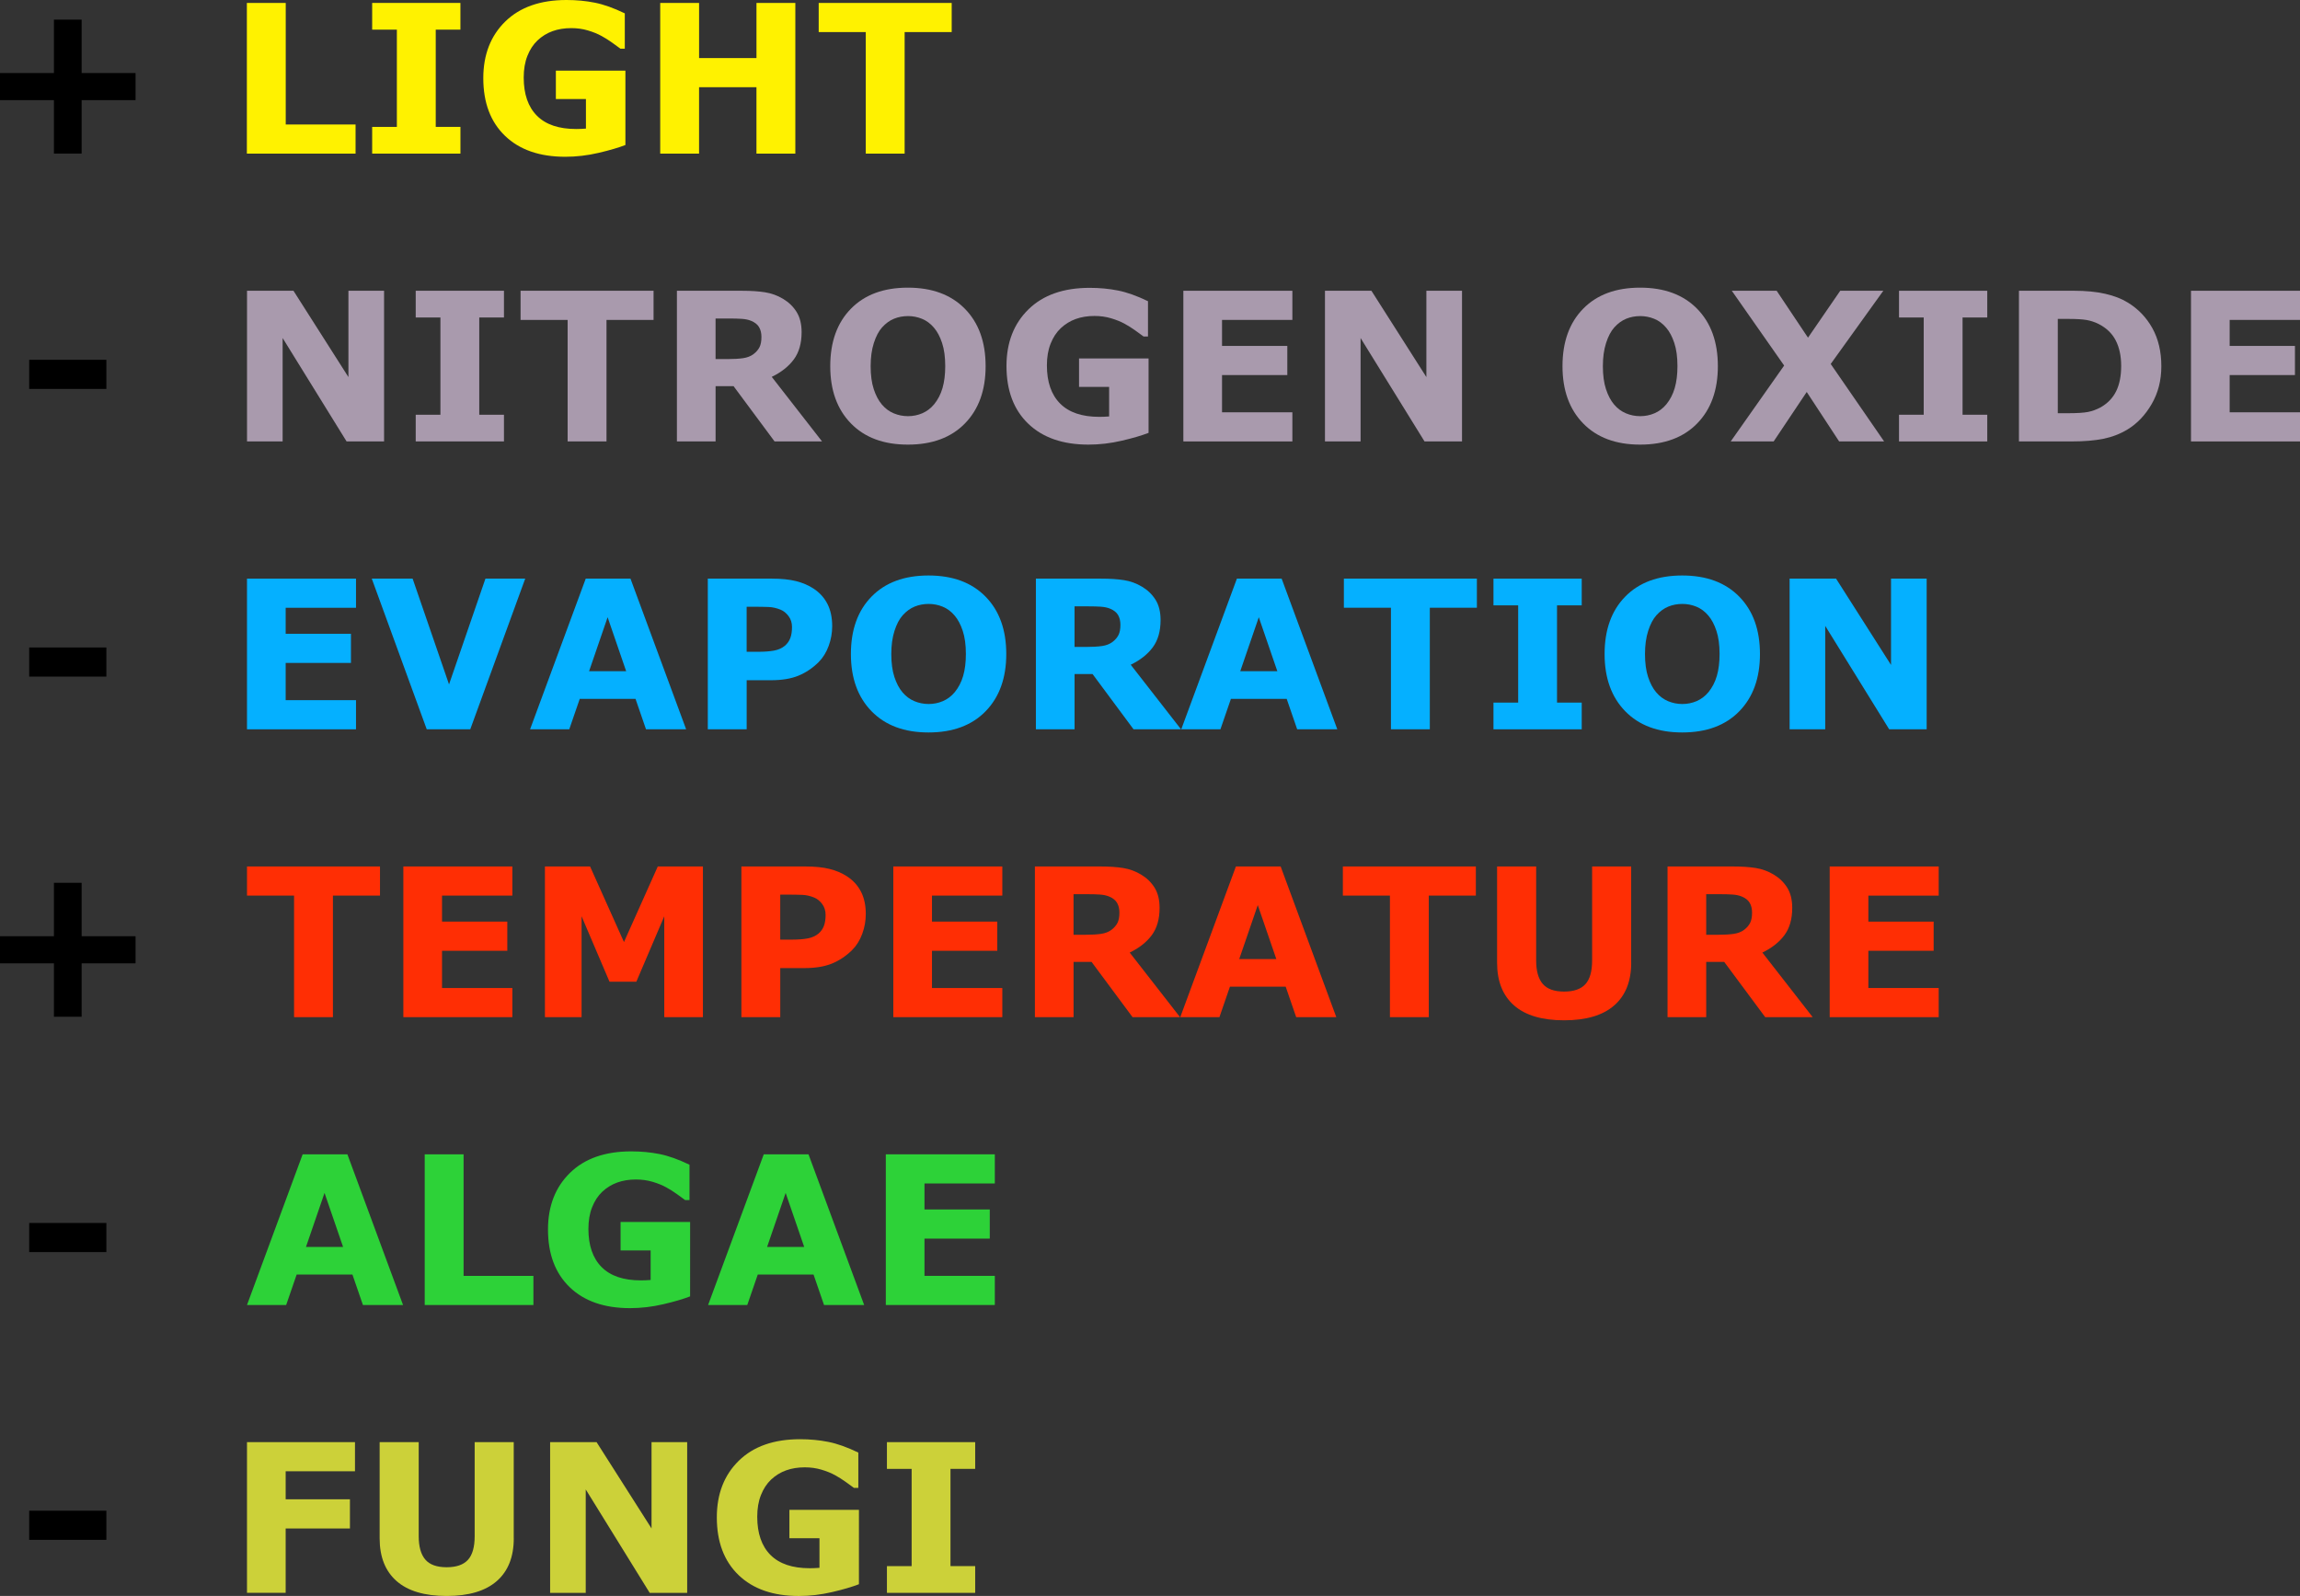 <?xml version="1.0" encoding="UTF-8"?> <svg xmlns="http://www.w3.org/2000/svg" xmlns:xlink="http://www.w3.org/1999/xlink" version="1.1" id="Layer_1" x="0px" y="0px" viewBox="0 0 1060.44 735.93" style="enable-background:new 0 0 1060.44 735.93;" xml:space="preserve"><rect x="0" y="0" width="1060.44" height="735.93" fill="#333333" stroke="none"/> <style type="text/css"> .st0{fill:#FFF200;} .st1{fill:#A99AAD;} .st2{fill:#05B0FF;} .st3{fill:#FF2E04;} .st4{fill:#2DD238;} .st5{fill:#CCD139;} </style> <g> <g> <g> <path class="st0" d="M163.94,70.83h-50.12V1.35h17.92V57.4h32.2V70.83z"></path> <path class="st0" d="M212.28,70.83h-40.69V58.52h11.39V13.67h-11.39V1.35h40.69v12.32H200.9v44.84h11.39V70.83z"></path> <path class="st0" d="M288.34,66.87c-3.11,1.21-7.23,2.42-12.37,3.62c-5.13,1.2-10.25,1.8-15.35,1.8 c-11.82,0-21.08-3.21-27.76-9.64c-6.69-6.42-10.03-15.3-10.03-26.62c0-10.79,3.38-19.5,10.13-26.11 C239.71,3.31,249.12,0,261.19,0c4.57,0,8.93,0.41,13.07,1.24c4.14,0.82,8.74,2.47,13.81,4.92v16.29h-2.01 c-0.87-0.65-2.15-1.58-3.83-2.78c-1.68-1.2-3.3-2.22-4.85-3.06c-1.8-1-3.91-1.85-6.32-2.57c-2.41-0.72-4.97-1.07-7.68-1.07 c-3.17,0-6.05,0.47-8.63,1.4c-2.58,0.93-4.9,2.36-6.95,4.29c-1.96,1.87-3.51,4.24-4.64,7.12c-1.14,2.88-1.7,6.2-1.7,9.96 c0,7.68,2.04,13.56,6.11,17.64c4.07,4.08,10.09,6.11,18.06,6.11c0.68,0,1.44-0.02,2.26-0.05c0.82-0.03,1.58-0.08,2.26-0.14V45.68 h-13.86V32.57h32.06V66.87z"></path> <path class="st0" d="M366.69,70.83h-17.92V40.22h-26.46v30.61H304.4V1.35h17.92v25.43h26.46V1.35h17.92V70.83z"></path> <path class="st0" d="M438.79,14.79h-21.7v56.04h-17.92V14.79h-21.7V1.35h61.32V14.79z"></path> </g> <g> <path class="st1" d="M177.06,203.56H159.8l-29.49-47.69v47.69h-16.42v-69.48h21.42l25.34,39.8v-39.8h16.43V203.56z"></path> <path class="st1" d="M232.36,203.56h-40.69v-12.32h11.39V146.4h-11.39v-12.32h40.69v12.32h-11.39v44.84h11.39V203.56z"></path> <path class="st1" d="M301.33,147.52h-21.7v56.04h-17.92v-56.04h-21.7v-13.44h61.32V147.52z"></path> <path class="st1" d="M379.02,203.56h-21.89l-18.9-25.48h-8.3v25.48H312.1v-69.48h30.05c4.11,0,7.64,0.23,10.59,0.7 c2.96,0.47,5.72,1.48,8.31,3.03c2.61,1.56,4.69,3.57,6.23,6.04s2.31,5.58,2.31,9.31c0,5.13-1.19,9.32-3.57,12.55 c-2.38,3.24-5.78,5.93-10.2,8.07L379.02,203.56z M351.07,155.36c0-1.74-0.36-3.23-1.07-4.48c-0.72-1.24-1.95-2.22-3.69-2.94 c-1.21-0.5-2.63-0.8-4.25-0.91c-1.62-0.11-3.5-0.16-5.65-0.16h-6.49v18.71h5.51c2.86,0,5.26-0.14,7.19-0.42 c1.93-0.28,3.55-0.92,4.85-1.91c1.24-0.96,2.15-2.03,2.73-3.2C350.78,158.88,351.07,157.32,351.07,155.36z"></path> <path class="st1" d="M454.43,168.85c0,11.08-3.17,19.87-9.52,26.39c-6.35,6.52-15.12,9.78-26.32,9.78 c-11.17,0-19.92-3.26-26.27-9.78c-6.35-6.52-9.52-15.31-9.52-26.39c0-11.17,3.17-20,9.52-26.48c6.35-6.49,15.1-9.73,26.27-9.73 c11.14,0,19.89,3.24,26.27,9.73S454.43,157.68,454.43,168.85z M430.68,186.44c1.74-2.12,3.03-4.61,3.87-7.49 c0.84-2.88,1.26-6.26,1.26-10.15c0-4.17-0.48-7.71-1.45-10.64c-0.96-2.92-2.22-5.29-3.78-7.09c-1.59-1.87-3.42-3.22-5.48-4.06 c-2.07-0.84-4.22-1.26-6.46-1.26c-2.27,0-4.41,0.4-6.42,1.21c-2.01,0.81-3.85,2.15-5.53,4.01c-1.56,1.74-2.82,4.15-3.8,7.21 c-0.98,3.06-1.47,6.62-1.47,10.66c0,4.14,0.47,7.66,1.42,10.57s2.2,5.28,3.76,7.12c1.56,1.84,3.38,3.19,5.46,4.06 c2.08,0.87,4.28,1.31,6.58,1.31c2.3,0,4.5-0.44,6.58-1.33S429.12,188.31,430.68,186.44z"></path> <path class="st1" d="M529.56,199.6c-3.11,1.21-7.23,2.42-12.37,3.62c-5.13,1.2-10.25,1.8-15.35,1.8 c-11.82,0-21.08-3.21-27.76-9.64c-6.69-6.42-10.03-15.3-10.03-26.62c0-10.79,3.38-19.5,10.13-26.11 c6.75-6.61,16.16-9.92,28.23-9.92c4.57,0,8.93,0.41,13.07,1.24c4.14,0.82,8.74,2.47,13.81,4.92v16.29h-2.01 c-0.87-0.65-2.15-1.58-3.83-2.78c-1.68-1.2-3.3-2.22-4.85-3.06c-1.8-1-3.91-1.85-6.32-2.57c-2.41-0.72-4.97-1.07-7.68-1.07 c-3.17,0-6.05,0.47-8.63,1.4s-4.9,2.36-6.95,4.29c-1.96,1.87-3.51,4.24-4.64,7.12c-1.14,2.88-1.7,6.2-1.7,9.96 c0,7.68,2.04,13.56,6.11,17.64c4.07,4.08,10.09,6.11,18.06,6.11c0.68,0,1.44-0.02,2.26-0.05c0.82-0.03,1.58-0.08,2.26-0.14 v-13.63H497.5V165.3h32.06V199.6z"></path> <path class="st1" d="M595.86,203.56h-50.26v-69.48h50.26v13.44h-32.43v11.99h30.1v13.44h-30.1v17.17h32.43V203.56z"></path> <path class="st1" d="M674.07,203.56h-17.27l-29.49-47.69v47.69h-16.42v-69.48h21.42l25.34,39.8v-39.8h16.43V203.56z"></path> <path class="st1" d="M792.04,168.85c0,11.08-3.17,19.87-9.52,26.39c-6.35,6.52-15.12,9.78-26.32,9.78 c-11.17,0-19.92-3.26-26.27-9.78c-6.35-6.52-9.52-15.31-9.52-26.39c0-11.17,3.17-20,9.52-26.48c6.35-6.49,15.1-9.73,26.27-9.73 c11.14,0,19.89,3.24,26.27,9.73S792.04,157.68,792.04,168.85z M768.28,186.44c1.74-2.12,3.03-4.61,3.87-7.49 c0.84-2.88,1.26-6.26,1.26-10.15c0-4.17-0.48-7.71-1.45-10.64c-0.96-2.92-2.22-5.29-3.78-7.09c-1.59-1.87-3.42-3.22-5.48-4.06 c-2.07-0.84-4.22-1.26-6.46-1.26c-2.27,0-4.41,0.4-6.42,1.21c-2.01,0.81-3.85,2.15-5.53,4.01c-1.56,1.74-2.82,4.15-3.8,7.21 c-0.98,3.06-1.47,6.62-1.47,10.66c0,4.14,0.47,7.66,1.42,10.57s2.2,5.28,3.76,7.12c1.56,1.84,3.38,3.19,5.46,4.06 c2.08,0.87,4.28,1.31,6.58,1.31c2.3,0,4.5-0.44,6.58-1.33S766.73,188.31,768.28,186.44z"></path> <path class="st1" d="M868.7,203.56h-20.74l-14.95-22.81l-15.25,22.81h-19.8l24.64-35l-24.13-34.48h20.68l14.45,21.63l14.86-21.63 h19.86l-24.25,33.75L868.7,203.56z"></path> <path class="st1" d="M916.25,203.56h-40.69v-12.32h11.39V146.4h-11.39v-12.32h40.69v12.32h-11.39v44.84h11.39V203.56z"></path> <path class="st1" d="M996.51,168.89c0,6.47-1.48,12.27-4.43,17.38c-2.96,5.12-6.69,9.05-11.2,11.78 c-3.39,2.05-7.11,3.48-11.15,4.29c-4.04,0.81-8.83,1.21-14.37,1.21h-24.5v-69.48h25.2c5.66,0,10.55,0.47,14.65,1.42 c4.11,0.95,7.56,2.29,10.36,4.04c4.79,2.92,8.56,6.87,11.32,11.83C995.14,156.33,996.51,162.17,996.51,168.89z M977.99,168.75 c0-4.57-0.83-8.48-2.5-11.74c-1.66-3.25-4.3-5.79-7.91-7.63c-1.84-0.9-3.71-1.52-5.62-1.84s-4.8-0.49-8.66-0.49h-4.53v43.49h4.53 c4.26,0,7.39-0.19,9.38-0.58c1.99-0.39,3.93-1.1,5.83-2.12c3.27-1.87,5.66-4.36,7.19-7.49S977.99,173.36,977.99,168.75z"></path> <path class="st1" d="M1060.44,203.56h-50.26v-69.48h50.26v13.44h-32.43v11.99h30.1v13.44h-30.1v17.17h32.43V203.56z"></path> </g> <g> <path class="st2" d="M164.14,336.3h-50.26v-69.48h50.26v13.44h-32.43v11.99h30.1v13.44h-30.1v17.17h32.43V336.3z"></path> <path class="st2" d="M242.16,266.81l-25.34,69.48h-20.07l-25.34-69.48h18.83l16.79,48.78l16.79-48.78H242.16z"></path> <path class="st2" d="M316.35,336.3h-18.5l-4.84-14.05h-25.71l-4.84,14.05H244.4l25.66-69.48h20.63L316.35,336.3z M288.7,309.51 l-8.55-24.89l-8.55,24.89H288.7z"></path> <path class="st2" d="M383.69,288.75c0,3.11-0.54,6.15-1.63,9.12c-1.09,2.97-2.64,5.47-4.67,7.49c-2.77,2.74-5.86,4.81-9.26,6.21 c-3.41,1.4-7.65,2.1-12.72,2.1h-11.15v22.63h-17.92v-69.48h29.49c4.42,0,8.14,0.38,11.18,1.14c3.03,0.76,5.72,1.91,8.05,3.43 c2.8,1.84,4.94,4.18,6.42,7.05C382.95,281.3,383.69,284.73,383.69,288.75z M365.16,289.14c0-1.96-0.53-3.64-1.59-5.05 c-1.06-1.41-2.29-2.4-3.69-2.96c-1.87-0.75-3.69-1.16-5.46-1.23c-1.77-0.08-4.14-0.12-7.09-0.12h-3.08v20.77h5.13 c3.05,0,5.56-0.19,7.54-0.56c1.97-0.37,3.63-1.12,4.97-2.23c1.15-0.99,1.98-2.18,2.5-3.56 C364.9,292.82,365.16,291.13,365.16,289.14z"></path> <path class="st2" d="M463.95,301.58c0,11.08-3.17,19.87-9.52,26.39c-6.35,6.52-15.12,9.78-26.32,9.78 c-11.17,0-19.92-3.26-26.27-9.78c-6.35-6.52-9.52-15.31-9.52-26.39c0-11.17,3.17-20,9.52-26.48c6.35-6.49,15.1-9.73,26.27-9.73 c11.14,0,19.89,3.24,26.27,9.73S463.95,290.41,463.95,301.58z M440.2,319.17c1.74-2.12,3.03-4.61,3.87-7.49 c0.84-2.88,1.26-6.26,1.26-10.15c0-4.17-0.48-7.71-1.45-10.64c-0.96-2.92-2.22-5.29-3.78-7.09c-1.59-1.87-3.42-3.22-5.48-4.06 c-2.07-0.84-4.22-1.26-6.46-1.26c-2.27,0-4.41,0.4-6.42,1.21c-2.01,0.81-3.85,2.15-5.53,4.01c-1.56,1.74-2.82,4.15-3.8,7.21 c-0.98,3.06-1.47,6.62-1.47,10.66c0,4.14,0.47,7.66,1.42,10.57s2.2,5.28,3.76,7.12c1.56,1.84,3.38,3.19,5.46,4.06 c2.08,0.87,4.28,1.31,6.58,1.31c2.3,0,4.5-0.44,6.58-1.33S438.64,321.04,440.2,319.17z"></path> <path class="st2" d="M544.53,336.3h-21.89l-18.9-25.48h-8.3v25.48h-17.83v-69.48h30.05c4.11,0,7.64,0.23,10.59,0.7 c2.96,0.47,5.72,1.48,8.31,3.03c2.61,1.56,4.69,3.57,6.23,6.04s2.31,5.58,2.31,9.31c0,5.13-1.19,9.32-3.57,12.55 c-2.38,3.24-5.78,5.93-10.2,8.07L544.53,336.3z M516.58,288.09c0-1.74-0.36-3.23-1.07-4.48c-0.72-1.24-1.95-2.22-3.69-2.94 c-1.21-0.5-2.63-0.8-4.25-0.91c-1.62-0.11-3.5-0.16-5.65-0.16h-6.49v18.71h5.51c2.86,0,5.26-0.14,7.19-0.42 c1.93-0.28,3.55-0.92,4.85-1.91c1.24-0.96,2.15-2.03,2.73-3.2C516.3,291.62,516.58,290.05,516.58,288.09z"></path> <path class="st2" d="M616.58,336.3h-18.5l-4.84-14.05h-25.71l-4.84,14.05h-18.06l25.66-69.48h20.63L616.58,336.3z M588.93,309.51 l-8.55-24.89l-8.55,24.89H588.93z"></path> <path class="st2" d="M680.93,280.25h-21.7v56.04h-17.92v-56.04h-21.7v-13.44h61.32V280.25z"></path> <path class="st2" d="M729.27,336.3h-40.69v-12.32h11.39v-44.84h-11.39v-12.32h40.69v12.32h-11.39v44.84h11.39V336.3z"></path> <path class="st2" d="M811.45,301.58c0,11.08-3.17,19.87-9.52,26.39c-6.35,6.52-15.12,9.78-26.32,9.78 c-11.17,0-19.92-3.26-26.27-9.78c-6.35-6.52-9.52-15.31-9.52-26.39c0-11.17,3.17-20,9.52-26.48c6.35-6.49,15.1-9.73,26.27-9.73 c11.14,0,19.89,3.24,26.27,9.73S811.45,290.41,811.45,301.58z M787.7,319.17c1.74-2.12,3.03-4.61,3.87-7.49 c0.84-2.88,1.26-6.26,1.26-10.15c0-4.17-0.48-7.71-1.45-10.64c-0.96-2.92-2.22-5.29-3.78-7.09c-1.59-1.87-3.42-3.22-5.48-4.06 c-2.07-0.84-4.22-1.26-6.46-1.26c-2.27,0-4.41,0.4-6.42,1.21c-2.01,0.81-3.85,2.15-5.53,4.01c-1.56,1.74-2.82,4.15-3.8,7.21 c-0.98,3.06-1.47,6.62-1.47,10.66c0,4.14,0.47,7.66,1.42,10.57s2.2,5.28,3.76,7.12c1.56,1.84,3.38,3.19,5.46,4.06 c2.08,0.87,4.28,1.31,6.58,1.31c2.3,0,4.5-0.44,6.58-1.33S786.14,321.04,787.7,319.17z"></path> <path class="st2" d="M888.3,336.3h-17.27l-29.49-47.69v47.69h-16.42v-69.48h21.42l25.34,39.8v-39.8h16.43V336.3z"></path> </g> <g> <path class="st3" d="M175.2,412.98h-21.7v56.04h-17.92v-56.04h-21.7v-13.44h61.32V412.98z"></path> <path class="st3" d="M236.23,469.03h-50.26v-69.48h50.26v13.44H203.8v11.99h30.1v13.44h-30.1v17.17h32.43V469.03z"></path> <path class="st3" d="M324.1,469.03h-17.83V422.5l-12.88,30.19h-12.37l-12.88-30.19v46.52h-16.89v-69.48h20.81l15.63,34.86 l15.59-34.86h20.81V469.03z"></path> <path class="st3" d="M399.18,421.48c0,3.11-0.54,6.15-1.63,9.12c-1.09,2.97-2.64,5.47-4.67,7.49c-2.77,2.74-5.86,4.81-9.26,6.21 c-3.41,1.4-7.65,2.1-12.72,2.1h-11.15v22.63h-17.92v-69.48h29.49c4.42,0,8.14,0.38,11.18,1.14s5.72,1.91,8.05,3.43 c2.8,1.84,4.94,4.18,6.42,7.05C398.44,414.03,399.18,417.46,399.18,421.48z M380.65,421.88c0-1.96-0.53-3.64-1.59-5.05 c-1.06-1.41-2.29-2.4-3.69-2.96c-1.87-0.75-3.69-1.16-5.46-1.23s-4.14-0.12-7.09-0.12h-3.08v20.76h5.13 c3.05,0,5.56-0.19,7.54-0.56c1.97-0.37,3.63-1.12,4.97-2.23c1.15-0.99,1.98-2.18,2.5-3.56 C380.4,425.55,380.65,423.86,380.65,421.88z"></path> <path class="st3" d="M462.13,469.03h-50.26v-69.48h50.26v13.44H429.7v11.99h30.1v13.44h-30.1v17.17h32.43V469.03z"></path> <path class="st3" d="M544.07,469.03h-21.89l-18.9-25.48h-8.3v25.48h-17.83v-69.48h30.05c4.11,0,7.64,0.23,10.59,0.7 c2.96,0.47,5.72,1.48,8.31,3.03c2.61,1.56,4.69,3.57,6.23,6.04c1.54,2.47,2.31,5.58,2.31,9.31c0,5.13-1.19,9.32-3.57,12.55 s-5.78,5.93-10.2,8.07L544.07,469.03z M516.12,420.82c0-1.74-0.36-3.24-1.07-4.48c-0.72-1.24-1.95-2.22-3.69-2.94 c-1.21-0.5-2.63-0.8-4.25-0.91c-1.62-0.11-3.5-0.16-5.65-0.16h-6.49v18.71h5.51c2.86,0,5.26-0.14,7.19-0.42 c1.93-0.28,3.55-0.92,4.85-1.91c1.24-0.96,2.15-2.03,2.73-3.2C515.83,424.35,516.12,422.78,516.12,420.82z"></path> <path class="st3" d="M616.12,469.03h-18.5l-4.84-14.05h-25.71l-4.84,14.05h-18.06l25.66-69.48h20.63L616.12,469.03z M588.46,442.24l-8.55-24.89l-8.55,24.89H588.46z"></path> <path class="st3" d="M680.46,412.98h-21.7v56.04h-17.92v-56.04h-21.7v-13.44h61.32V412.98z"></path> <path class="st3" d="M752.09,443.88c0,8.59-2.61,15.17-7.84,19.74c-5.23,4.57-12.93,6.86-23.1,6.86 c-10.17,0-17.87-2.29-23.08-6.86c-5.21-4.57-7.82-11.14-7.82-19.69v-44.38h18.01v43.35c0,4.82,1.01,8.42,3.03,10.78 c2.02,2.37,5.3,3.55,9.85,3.55c4.48,0,7.75-1.14,9.82-3.41c2.07-2.27,3.1-5.91,3.1-10.92v-43.35h18.01V443.88z"></path> <path class="st3" d="M835.76,469.03h-21.89l-18.9-25.48h-8.3v25.48h-17.83v-69.48h30.05c4.11,0,7.64,0.23,10.59,0.7 c2.96,0.47,5.72,1.48,8.31,3.03c2.61,1.56,4.69,3.57,6.23,6.04c1.54,2.47,2.31,5.58,2.31,9.31c0,5.13-1.19,9.32-3.57,12.55 s-5.78,5.93-10.2,8.07L835.76,469.03z M807.81,420.82c0-1.74-0.36-3.24-1.07-4.48c-0.72-1.24-1.95-2.22-3.69-2.94 c-1.21-0.5-2.63-0.8-4.25-0.91c-1.62-0.11-3.5-0.16-5.65-0.16h-6.49v18.71h5.51c2.86,0,5.26-0.14,7.19-0.42 c1.93-0.28,3.55-0.92,4.85-1.91c1.24-0.96,2.15-2.03,2.73-3.2C807.52,424.35,807.81,422.78,807.81,420.82z"></path> <path class="st3" d="M893.85,469.03H843.6v-69.48h50.26v13.44h-32.43v11.99h30.1v13.44h-30.1v17.17h32.43V469.03z"></path> </g> <g> <path class="st4" d="M185.83,601.76h-18.5l-4.84-14.05h-25.71l-4.84,14.05h-18.06l25.66-69.48h20.63L185.83,601.76z M158.18,574.97l-8.55-24.89l-8.55,24.89H158.18z"></path> <path class="st4" d="M245.94,601.76h-50.12v-69.48h17.92v56.04h32.2V601.76z"></path> <path class="st4" d="M318.17,597.79c-3.11,1.21-7.23,2.42-12.37,3.62c-5.13,1.2-10.25,1.8-15.35,1.8 c-11.82,0-21.08-3.21-27.76-9.64s-10.03-15.3-10.03-26.62c0-10.79,3.38-19.5,10.13-26.11c6.75-6.61,16.16-9.92,28.23-9.92 c4.57,0,8.93,0.41,13.07,1.24c4.14,0.82,8.74,2.47,13.81,4.92v16.29h-2.01c-0.87-0.65-2.15-1.58-3.83-2.78 c-1.68-1.2-3.3-2.22-4.85-3.06c-1.8-1-3.91-1.85-6.32-2.57c-2.41-0.71-4.97-1.07-7.68-1.07c-3.17,0-6.05,0.47-8.63,1.4 c-2.58,0.93-4.9,2.37-6.95,4.29c-1.96,1.87-3.51,4.24-4.64,7.12c-1.14,2.88-1.7,6.2-1.7,9.96c0,7.68,2.04,13.56,6.11,17.64 c4.07,4.08,10.09,6.11,18.06,6.11c0.68,0,1.44-0.02,2.26-0.05c0.82-0.03,1.58-0.08,2.26-0.14v-13.63h-13.86v-13.11h32.06V597.79z "></path> <path class="st4" d="M398.43,601.76h-18.5l-4.84-14.05h-25.71l-4.84,14.05h-18.06l25.66-69.48h20.63L398.43,601.76z M370.78,574.97l-8.55-24.89l-8.55,24.89H370.78z"></path> <path class="st4" d="M458.67,601.76h-50.26v-69.48h50.26v13.44h-32.43v11.99h30.1v13.44h-30.1v17.17h32.43V601.76z"></path> </g> <g> <path class="st5" d="M163.67,678.44h-31.96v12.92h29.63v13.44h-29.63v29.68h-17.83V665h49.79V678.44z"></path> <path class="st5" d="M236.88,709.33c0,8.59-2.61,15.17-7.84,19.74c-5.23,4.57-12.93,6.86-23.1,6.86 c-10.17,0-17.87-2.29-23.08-6.86c-5.21-4.57-7.82-11.14-7.82-19.69V665h18.01v43.35c0,4.82,1.01,8.42,3.03,10.78 c2.02,2.37,5.3,3.55,9.85,3.55c4.48,0,7.75-1.14,9.82-3.41c2.07-2.27,3.1-5.91,3.1-10.92V665h18.01V709.33z"></path> <path class="st5" d="M316.82,734.49h-17.27l-29.49-47.69v47.69h-16.42V665h21.42l25.34,39.8V665h16.43V734.49z"></path> <path class="st5" d="M396.01,730.52c-3.11,1.21-7.23,2.42-12.37,3.62c-5.13,1.2-10.25,1.8-15.35,1.8 c-11.82,0-21.08-3.21-27.76-9.64s-10.03-15.3-10.03-26.62c0-10.79,3.38-19.5,10.13-26.11c6.75-6.61,16.16-9.92,28.23-9.92 c4.57,0,8.93,0.41,13.07,1.24c4.14,0.82,8.74,2.47,13.81,4.92v16.29h-2.01c-0.87-0.65-2.15-1.58-3.83-2.78 c-1.68-1.2-3.3-2.22-4.85-3.06c-1.8-1-3.91-1.85-6.32-2.57c-2.41-0.71-4.97-1.07-7.68-1.07c-3.17,0-6.05,0.47-8.63,1.4 c-2.58,0.93-4.9,2.37-6.95,4.29c-1.96,1.87-3.51,4.24-4.64,7.12c-1.14,2.88-1.7,6.2-1.7,9.96c0,7.68,2.04,13.56,6.11,17.64 c4.07,4.08,10.09,6.11,18.06,6.11c0.68,0,1.44-0.02,2.26-0.05c0.82-0.03,1.58-0.08,2.26-0.14v-13.63h-13.86v-13.11h32.06V730.52z "></path> <path class="st5" d="M449.62,734.49h-40.69v-12.32h11.39v-44.84h-11.39V665h40.69v12.32h-11.39v44.84h11.39V734.49z"></path> </g> </g> <g> <g> <path d="M62.5,46.18H37.64v24.63H24.86V46.18H0v-12.5h24.86V9.05h12.78v24.63H62.5V46.18z"></path> </g> <g> <path d="M49.05,179.33H13.46v-13.43h35.59V179.33z"></path> </g> <g> <path d="M49.05,312H13.46v-13.43h35.59V312z"></path> </g> <g> <path d="M62.5,444.21H37.64v24.63H24.86v-24.63H0v-12.5h24.86v-24.63h12.78v24.63H62.5V444.21z"></path> </g> <g> <path d="M49.05,577.36H13.46v-13.43h35.59V577.36z"></path> </g> <g> <path d="M49.05,710.04H13.46V696.6h35.59V710.04z"></path> </g> </g> </g> </svg> 